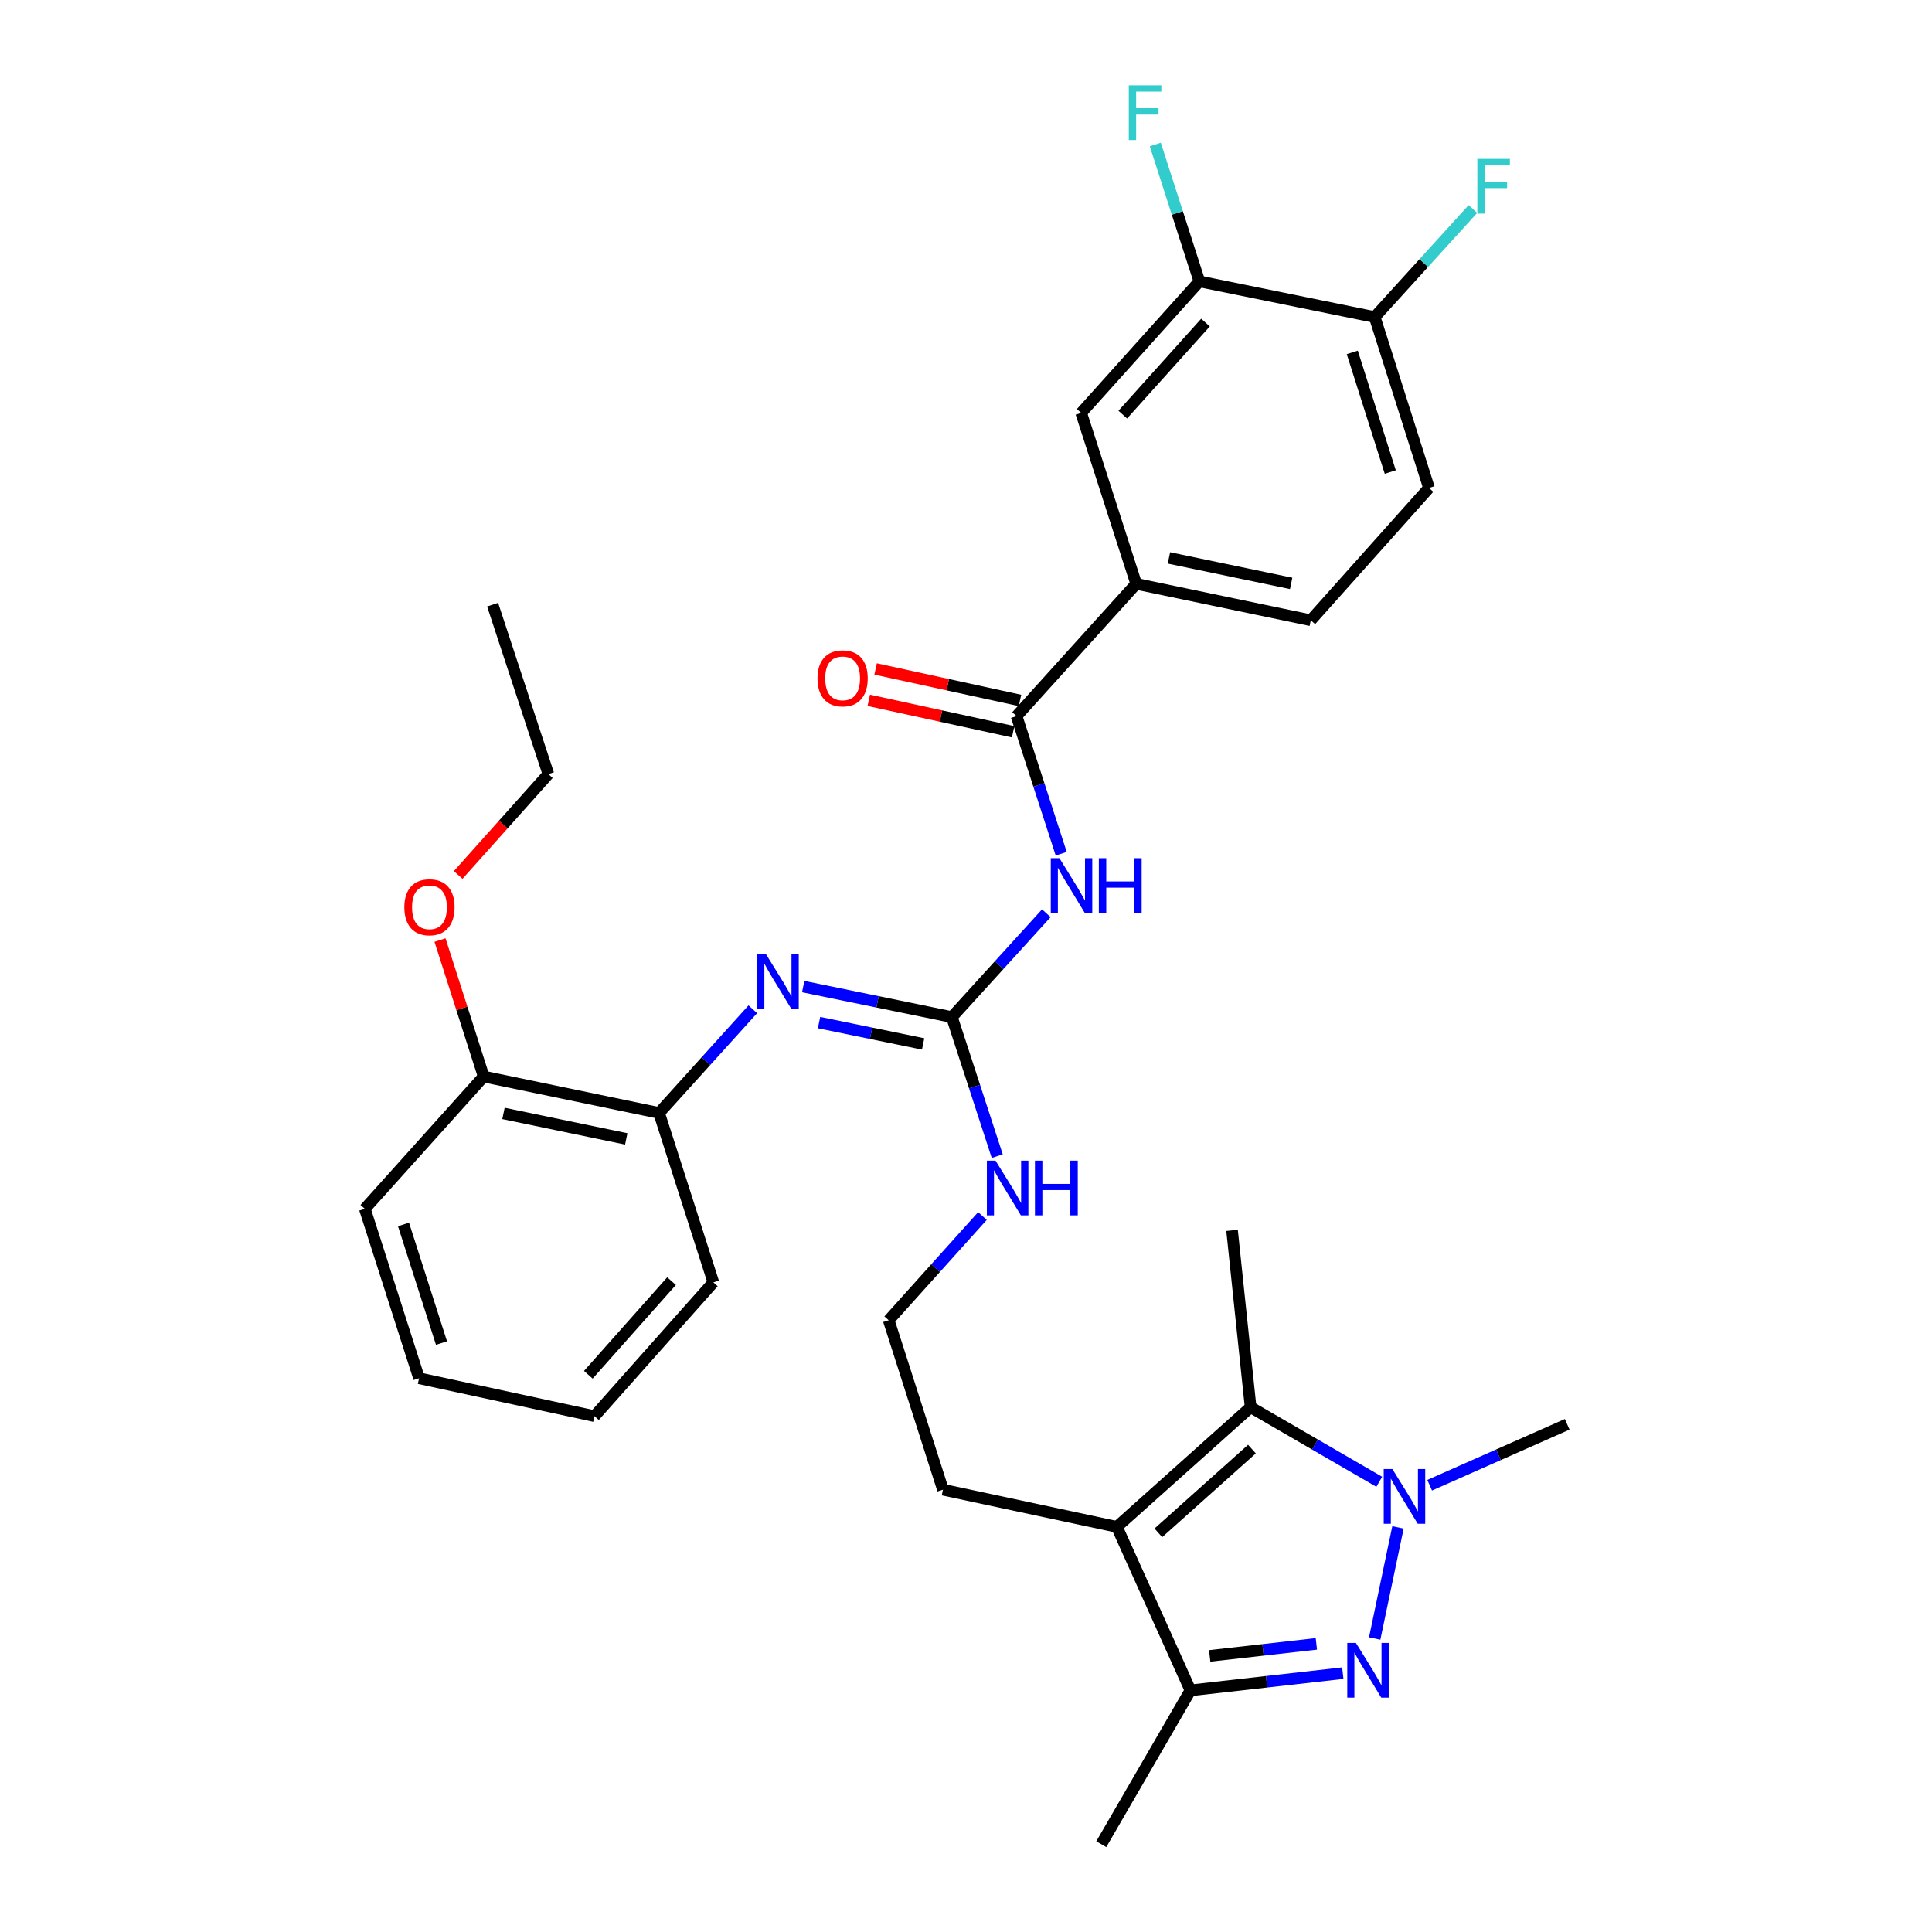 <?xml version='1.0' encoding='iso-8859-1'?>
<svg version='1.1' baseProfile='full'
              xmlns='http://www.w3.org/2000/svg'
                      xmlns:rdkit='http://www.rdkit.org/xml'
                      xmlns:xlink='http://www.w3.org/1999/xlink'
                  xml:space='preserve'
width='1000px' height='1000px' viewBox='0 0 1000 1000'>
<!-- END OF HEADER -->
<rect style='opacity:1.0;fill:#FFFFFF;stroke:none' width='1000' height='1000' x='0' y='0'> </rect>
<path class='bond-0' d='M 711.537,848.086 L 723.591,790.565' style='fill:none;fill-rule:evenodd;stroke:#0000FF;stroke-width:6px;stroke-linecap:butt;stroke-linejoin:miter;stroke-opacity:1' />
<path class='bond-4' d='M 695.036,866.019 L 655.602,870.471' style='fill:none;fill-rule:evenodd;stroke:#0000FF;stroke-width:6px;stroke-linecap:butt;stroke-linejoin:miter;stroke-opacity:1' />
<path class='bond-4' d='M 655.602,870.471 L 616.169,874.922' style='fill:none;fill-rule:evenodd;stroke:#000000;stroke-width:6px;stroke-linecap:butt;stroke-linejoin:miter;stroke-opacity:1' />
<path class='bond-4' d='M 681.343,850.856 L 653.74,853.972' style='fill:none;fill-rule:evenodd;stroke:#0000FF;stroke-width:6px;stroke-linecap:butt;stroke-linejoin:miter;stroke-opacity:1' />
<path class='bond-4' d='M 653.74,853.972 L 626.137,857.088' style='fill:none;fill-rule:evenodd;stroke:#000000;stroke-width:6px;stroke-linecap:butt;stroke-linejoin:miter;stroke-opacity:1' />
<path class='bond-2' d='M 713.911,766.969 L 680.615,747.673' style='fill:none;fill-rule:evenodd;stroke:#0000FF;stroke-width:6px;stroke-linecap:butt;stroke-linejoin:miter;stroke-opacity:1' />
<path class='bond-2' d='M 680.615,747.673 L 647.319,728.378' style='fill:none;fill-rule:evenodd;stroke:#000000;stroke-width:6px;stroke-linecap:butt;stroke-linejoin:miter;stroke-opacity:1' />
<path class='bond-20' d='M 739.994,768.749 L 775.581,752.987' style='fill:none;fill-rule:evenodd;stroke:#0000FF;stroke-width:6px;stroke-linecap:butt;stroke-linejoin:miter;stroke-opacity:1' />
<path class='bond-20' d='M 775.581,752.987 L 811.168,737.224' style='fill:none;fill-rule:evenodd;stroke:#000000;stroke-width:6px;stroke-linecap:butt;stroke-linejoin:miter;stroke-opacity:1' />
<path class='bond-1' d='M 578.101,790.3 L 616.169,874.922' style='fill:none;fill-rule:evenodd;stroke:#000000;stroke-width:6px;stroke-linecap:butt;stroke-linejoin:miter;stroke-opacity:1' />
<path class='bond-18' d='M 578.101,790.3 L 488.073,771.067' style='fill:none;fill-rule:evenodd;stroke:#000000;stroke-width:6px;stroke-linecap:butt;stroke-linejoin:miter;stroke-opacity:1' />
<path class='bond-32' d='M 578.101,790.3 L 647.319,728.378' style='fill:none;fill-rule:evenodd;stroke:#000000;stroke-width:6px;stroke-linecap:butt;stroke-linejoin:miter;stroke-opacity:1' />
<path class='bond-32' d='M 599.554,793.386 L 648.007,750.041' style='fill:none;fill-rule:evenodd;stroke:#000000;stroke-width:6px;stroke-linecap:butt;stroke-linejoin:miter;stroke-opacity:1' />
<path class='bond-22' d='M 647.319,728.378 L 637.708,636.837' style='fill:none;fill-rule:evenodd;stroke:#000000;stroke-width:6px;stroke-linecap:butt;stroke-linejoin:miter;stroke-opacity:1' />
<path class='bond-3' d='M 541.576,472.697 L 517.135,499.57' style='fill:none;fill-rule:evenodd;stroke:#0000FF;stroke-width:6px;stroke-linecap:butt;stroke-linejoin:miter;stroke-opacity:1' />
<path class='bond-3' d='M 517.135,499.57 L 492.694,526.442' style='fill:none;fill-rule:evenodd;stroke:#000000;stroke-width:6px;stroke-linecap:butt;stroke-linejoin:miter;stroke-opacity:1' />
<path class='bond-6' d='M 549.276,441.894 L 537.722,406.274' style='fill:none;fill-rule:evenodd;stroke:#0000FF;stroke-width:6px;stroke-linecap:butt;stroke-linejoin:miter;stroke-opacity:1' />
<path class='bond-6' d='M 537.722,406.274 L 526.169,370.655' style='fill:none;fill-rule:evenodd;stroke:#000000;stroke-width:6px;stroke-linecap:butt;stroke-linejoin:miter;stroke-opacity:1' />
<path class='bond-24' d='M 616.169,874.922 L 570.021,954.545' style='fill:none;fill-rule:evenodd;stroke:#000000;stroke-width:6px;stroke-linecap:butt;stroke-linejoin:miter;stroke-opacity:1' />
<path class='bond-5' d='M 492.694,526.442 L 504.432,562.429' style='fill:none;fill-rule:evenodd;stroke:#000000;stroke-width:6px;stroke-linecap:butt;stroke-linejoin:miter;stroke-opacity:1' />
<path class='bond-5' d='M 504.432,562.429 L 516.17,598.416' style='fill:none;fill-rule:evenodd;stroke:#0000FF;stroke-width:6px;stroke-linecap:butt;stroke-linejoin:miter;stroke-opacity:1' />
<path class='bond-7' d='M 492.694,526.442 L 454.213,518.546' style='fill:none;fill-rule:evenodd;stroke:#000000;stroke-width:6px;stroke-linecap:butt;stroke-linejoin:miter;stroke-opacity:1' />
<path class='bond-7' d='M 454.213,518.546 L 415.731,510.651' style='fill:none;fill-rule:evenodd;stroke:#0000FF;stroke-width:6px;stroke-linecap:butt;stroke-linejoin:miter;stroke-opacity:1' />
<path class='bond-7' d='M 477.813,540.338 L 450.875,534.811' style='fill:none;fill-rule:evenodd;stroke:#000000;stroke-width:6px;stroke-linecap:butt;stroke-linejoin:miter;stroke-opacity:1' />
<path class='bond-7' d='M 450.875,534.811 L 423.938,529.284' style='fill:none;fill-rule:evenodd;stroke:#0000FF;stroke-width:6px;stroke-linecap:butt;stroke-linejoin:miter;stroke-opacity:1' />
<path class='bond-8' d='M 526.169,370.655 L 588.091,302.193' style='fill:none;fill-rule:evenodd;stroke:#000000;stroke-width:6px;stroke-linecap:butt;stroke-linejoin:miter;stroke-opacity:1' />
<path class='bond-13' d='M 527.937,362.544 L 490.574,354.402' style='fill:none;fill-rule:evenodd;stroke:#000000;stroke-width:6px;stroke-linecap:butt;stroke-linejoin:miter;stroke-opacity:1' />
<path class='bond-13' d='M 490.574,354.402 L 453.212,346.259' style='fill:none;fill-rule:evenodd;stroke:#FF0000;stroke-width:6px;stroke-linecap:butt;stroke-linejoin:miter;stroke-opacity:1' />
<path class='bond-13' d='M 524.401,378.767 L 487.039,370.624' style='fill:none;fill-rule:evenodd;stroke:#000000;stroke-width:6px;stroke-linecap:butt;stroke-linejoin:miter;stroke-opacity:1' />
<path class='bond-13' d='M 487.039,370.624 L 449.677,362.482' style='fill:none;fill-rule:evenodd;stroke:#FF0000;stroke-width:6px;stroke-linecap:butt;stroke-linejoin:miter;stroke-opacity:1' />
<path class='bond-9' d='M 389.66,522.393 L 365.4,549.226' style='fill:none;fill-rule:evenodd;stroke:#0000FF;stroke-width:6px;stroke-linecap:butt;stroke-linejoin:miter;stroke-opacity:1' />
<path class='bond-9' d='M 365.4,549.226 L 341.141,576.059' style='fill:none;fill-rule:evenodd;stroke:#000000;stroke-width:6px;stroke-linecap:butt;stroke-linejoin:miter;stroke-opacity:1' />
<path class='bond-11' d='M 588.091,302.193 L 559.616,213.724' style='fill:none;fill-rule:evenodd;stroke:#000000;stroke-width:6px;stroke-linecap:butt;stroke-linejoin:miter;stroke-opacity:1' />
<path class='bond-15' d='M 588.091,302.193 L 678.469,321.048' style='fill:none;fill-rule:evenodd;stroke:#000000;stroke-width:6px;stroke-linecap:butt;stroke-linejoin:miter;stroke-opacity:1' />
<path class='bond-15' d='M 605.038,288.768 L 668.303,301.966' style='fill:none;fill-rule:evenodd;stroke:#000000;stroke-width:6px;stroke-linecap:butt;stroke-linejoin:miter;stroke-opacity:1' />
<path class='bond-16' d='M 341.141,576.059 L 250.357,557.214' style='fill:none;fill-rule:evenodd;stroke:#000000;stroke-width:6px;stroke-linecap:butt;stroke-linejoin:miter;stroke-opacity:1' />
<path class='bond-16' d='M 324.149,589.489 L 260.6,576.298' style='fill:none;fill-rule:evenodd;stroke:#000000;stroke-width:6px;stroke-linecap:butt;stroke-linejoin:miter;stroke-opacity:1' />
<path class='bond-26' d='M 341.141,576.059 L 369.238,663.753' style='fill:none;fill-rule:evenodd;stroke:#000000;stroke-width:6px;stroke-linecap:butt;stroke-linejoin:miter;stroke-opacity:1' />
<path class='bond-10' d='M 620.791,145.65 L 559.616,213.724' style='fill:none;fill-rule:evenodd;stroke:#000000;stroke-width:6px;stroke-linecap:butt;stroke-linejoin:miter;stroke-opacity:1' />
<path class='bond-10' d='M 623.964,166.959 L 581.142,214.611' style='fill:none;fill-rule:evenodd;stroke:#000000;stroke-width:6px;stroke-linecap:butt;stroke-linejoin:miter;stroke-opacity:1' />
<path class='bond-19' d='M 620.791,145.65 L 609.385,110.214' style='fill:none;fill-rule:evenodd;stroke:#000000;stroke-width:6px;stroke-linecap:butt;stroke-linejoin:miter;stroke-opacity:1' />
<path class='bond-19' d='M 609.385,110.214 L 597.98,74.778' style='fill:none;fill-rule:evenodd;stroke:#33CCCC;stroke-width:6px;stroke-linecap:butt;stroke-linejoin:miter;stroke-opacity:1' />
<path class='bond-34' d='M 620.791,145.65 L 711.547,164.108' style='fill:none;fill-rule:evenodd;stroke:#000000;stroke-width:6px;stroke-linecap:butt;stroke-linejoin:miter;stroke-opacity:1' />
<path class='bond-12' d='M 711.547,164.108 L 739.644,252.567' style='fill:none;fill-rule:evenodd;stroke:#000000;stroke-width:6px;stroke-linecap:butt;stroke-linejoin:miter;stroke-opacity:1' />
<path class='bond-12' d='M 699.937,182.403 L 719.605,244.325' style='fill:none;fill-rule:evenodd;stroke:#000000;stroke-width:6px;stroke-linecap:butt;stroke-linejoin:miter;stroke-opacity:1' />
<path class='bond-21' d='M 711.547,164.108 L 736.965,136.145' style='fill:none;fill-rule:evenodd;stroke:#000000;stroke-width:6px;stroke-linecap:butt;stroke-linejoin:miter;stroke-opacity:1' />
<path class='bond-21' d='M 736.965,136.145 L 762.383,108.182' style='fill:none;fill-rule:evenodd;stroke:#33CCCC;stroke-width:6px;stroke-linecap:butt;stroke-linejoin:miter;stroke-opacity:1' />
<path class='bond-14' d='M 508.506,629.408 L 484.25,656.386' style='fill:none;fill-rule:evenodd;stroke:#0000FF;stroke-width:6px;stroke-linecap:butt;stroke-linejoin:miter;stroke-opacity:1' />
<path class='bond-14' d='M 484.25,656.386 L 459.995,683.364' style='fill:none;fill-rule:evenodd;stroke:#000000;stroke-width:6px;stroke-linecap:butt;stroke-linejoin:miter;stroke-opacity:1' />
<path class='bond-17' d='M 678.469,321.048 L 739.644,252.567' style='fill:none;fill-rule:evenodd;stroke:#000000;stroke-width:6px;stroke-linecap:butt;stroke-linejoin:miter;stroke-opacity:1' />
<path class='bond-25' d='M 250.357,557.214 L 239.053,521.894' style='fill:none;fill-rule:evenodd;stroke:#000000;stroke-width:6px;stroke-linecap:butt;stroke-linejoin:miter;stroke-opacity:1' />
<path class='bond-25' d='M 239.053,521.894 L 227.748,486.573' style='fill:none;fill-rule:evenodd;stroke:#FF0000;stroke-width:6px;stroke-linecap:butt;stroke-linejoin:miter;stroke-opacity:1' />
<path class='bond-27' d='M 250.357,557.214 L 188.832,625.676' style='fill:none;fill-rule:evenodd;stroke:#000000;stroke-width:6px;stroke-linecap:butt;stroke-linejoin:miter;stroke-opacity:1' />
<path class='bond-23' d='M 488.073,771.067 L 459.995,683.364' style='fill:none;fill-rule:evenodd;stroke:#000000;stroke-width:6px;stroke-linecap:butt;stroke-linejoin:miter;stroke-opacity:1' />
<path class='bond-28' d='M 237.154,452.882 L 260.493,426.776' style='fill:none;fill-rule:evenodd;stroke:#FF0000;stroke-width:6px;stroke-linecap:butt;stroke-linejoin:miter;stroke-opacity:1' />
<path class='bond-28' d='M 260.493,426.776 L 283.831,400.671' style='fill:none;fill-rule:evenodd;stroke:#000000;stroke-width:6px;stroke-linecap:butt;stroke-linejoin:miter;stroke-opacity:1' />
<path class='bond-30' d='M 369.238,663.753 L 307.694,732.999' style='fill:none;fill-rule:evenodd;stroke:#000000;stroke-width:6px;stroke-linecap:butt;stroke-linejoin:miter;stroke-opacity:1' />
<path class='bond-30' d='M 347.596,663.11 L 304.516,711.582' style='fill:none;fill-rule:evenodd;stroke:#000000;stroke-width:6px;stroke-linecap:butt;stroke-linejoin:miter;stroke-opacity:1' />
<path class='bond-33' d='M 188.832,625.676 L 216.91,713.379' style='fill:none;fill-rule:evenodd;stroke:#000000;stroke-width:6px;stroke-linecap:butt;stroke-linejoin:miter;stroke-opacity:1' />
<path class='bond-33' d='M 208.856,633.769 L 228.511,695.161' style='fill:none;fill-rule:evenodd;stroke:#000000;stroke-width:6px;stroke-linecap:butt;stroke-linejoin:miter;stroke-opacity:1' />
<path class='bond-29' d='M 283.831,400.671 L 254.978,312.967' style='fill:none;fill-rule:evenodd;stroke:#000000;stroke-width:6px;stroke-linecap:butt;stroke-linejoin:miter;stroke-opacity:1' />
<path class='bond-31' d='M 307.694,732.999 L 216.91,713.379' style='fill:none;fill-rule:evenodd;stroke:#000000;stroke-width:6px;stroke-linecap:butt;stroke-linejoin:miter;stroke-opacity:1' />
<path  class='atom-0' d='M 701.828 850.385
L 711.108 865.385
Q 712.028 866.865, 713.508 869.545
Q 714.988 872.225, 715.068 872.385
L 715.068 850.385
L 718.828 850.385
L 718.828 878.705
L 714.948 878.705
L 704.988 862.305
Q 703.828 860.385, 702.588 858.185
Q 701.388 855.985, 701.028 855.305
L 701.028 878.705
L 697.348 878.705
L 697.348 850.385
L 701.828 850.385
' fill='#0000FF'/>
<path  class='atom-1' d='M 720.692 760.366
L 729.972 775.366
Q 730.892 776.846, 732.372 779.526
Q 733.852 782.206, 733.932 782.366
L 733.932 760.366
L 737.692 760.366
L 737.692 788.686
L 733.812 788.686
L 723.852 772.286
Q 722.692 770.366, 721.452 768.166
Q 720.252 765.966, 719.892 765.286
L 719.892 788.686
L 716.212 788.686
L 716.212 760.366
L 720.692 760.366
' fill='#0000FF'/>
<path  class='atom-4' d='M 548.356 444.199
L 557.636 459.199
Q 558.556 460.679, 560.036 463.359
Q 561.516 466.039, 561.596 466.199
L 561.596 444.199
L 565.356 444.199
L 565.356 472.519
L 561.476 472.519
L 551.516 456.119
Q 550.356 454.199, 549.116 451.999
Q 547.916 449.799, 547.556 449.119
L 547.556 472.519
L 543.876 472.519
L 543.876 444.199
L 548.356 444.199
' fill='#0000FF'/>
<path  class='atom-4' d='M 568.756 444.199
L 572.596 444.199
L 572.596 456.239
L 587.076 456.239
L 587.076 444.199
L 590.916 444.199
L 590.916 472.519
L 587.076 472.519
L 587.076 459.439
L 572.596 459.439
L 572.596 472.519
L 568.756 472.519
L 568.756 444.199
' fill='#0000FF'/>
<path  class='atom-8' d='M 396.434 493.816
L 405.714 508.816
Q 406.634 510.296, 408.114 512.976
Q 409.594 515.656, 409.674 515.816
L 409.674 493.816
L 413.434 493.816
L 413.434 522.136
L 409.554 522.136
L 399.594 505.736
Q 398.434 503.816, 397.194 501.616
Q 395.994 499.416, 395.634 498.736
L 395.634 522.136
L 391.954 522.136
L 391.954 493.816
L 396.434 493.816
' fill='#0000FF'/>
<path  class='atom-14' d='M 423.141 351.115
Q 423.141 344.315, 426.501 340.515
Q 429.861 336.715, 436.141 336.715
Q 442.421 336.715, 445.781 340.515
Q 449.141 344.315, 449.141 351.115
Q 449.141 357.995, 445.741 361.915
Q 442.341 365.795, 436.141 365.795
Q 429.901 365.795, 426.501 361.915
Q 423.141 358.035, 423.141 351.115
M 436.141 362.595
Q 440.461 362.595, 442.781 359.715
Q 445.141 356.795, 445.141 351.115
Q 445.141 345.555, 442.781 342.755
Q 440.461 339.915, 436.141 339.915
Q 431.821 339.915, 429.461 342.715
Q 427.141 345.515, 427.141 351.115
Q 427.141 356.835, 429.461 359.715
Q 431.821 362.595, 436.141 362.595
' fill='#FF0000'/>
<path  class='atom-15' d='M 515.288 600.742
L 524.568 615.742
Q 525.488 617.222, 526.968 619.902
Q 528.448 622.582, 528.528 622.742
L 528.528 600.742
L 532.288 600.742
L 532.288 629.062
L 528.408 629.062
L 518.448 612.662
Q 517.288 610.742, 516.048 608.542
Q 514.848 606.342, 514.488 605.662
L 514.488 629.062
L 510.808 629.062
L 510.808 600.742
L 515.288 600.742
' fill='#0000FF'/>
<path  class='atom-15' d='M 535.688 600.742
L 539.528 600.742
L 539.528 612.782
L 554.008 612.782
L 554.008 600.742
L 557.848 600.742
L 557.848 629.062
L 554.008 629.062
L 554.008 615.982
L 539.528 615.982
L 539.528 629.062
L 535.688 629.062
L 535.688 600.742
' fill='#0000FF'/>
<path  class='atom-20' d='M 584.264 44.165
L 601.104 44.165
L 601.104 47.405
L 588.064 47.405
L 588.064 56.005
L 599.664 56.005
L 599.664 59.285
L 588.064 59.285
L 588.064 72.485
L 584.264 72.485
L 584.264 44.165
' fill='#33CCCC'/>
<path  class='atom-22' d='M 764.671 82.242
L 781.511 82.242
L 781.511 85.482
L 768.471 85.482
L 768.471 94.082
L 780.071 94.082
L 780.071 97.362
L 768.471 97.362
L 768.471 110.562
L 764.671 110.562
L 764.671 82.242
' fill='#33CCCC'/>
<path  class='atom-26' d='M 209.288 469.591
Q 209.288 462.791, 212.648 458.991
Q 216.008 455.191, 222.288 455.191
Q 228.568 455.191, 231.928 458.991
Q 235.288 462.791, 235.288 469.591
Q 235.288 476.471, 231.888 480.391
Q 228.488 484.271, 222.288 484.271
Q 216.048 484.271, 212.648 480.391
Q 209.288 476.511, 209.288 469.591
M 222.288 481.071
Q 226.608 481.071, 228.928 478.191
Q 231.288 475.271, 231.288 469.591
Q 231.288 464.031, 228.928 461.231
Q 226.608 458.391, 222.288 458.391
Q 217.968 458.391, 215.608 461.191
Q 213.288 463.991, 213.288 469.591
Q 213.288 475.311, 215.608 478.191
Q 217.968 481.071, 222.288 481.071
' fill='#FF0000'/>
</svg>
